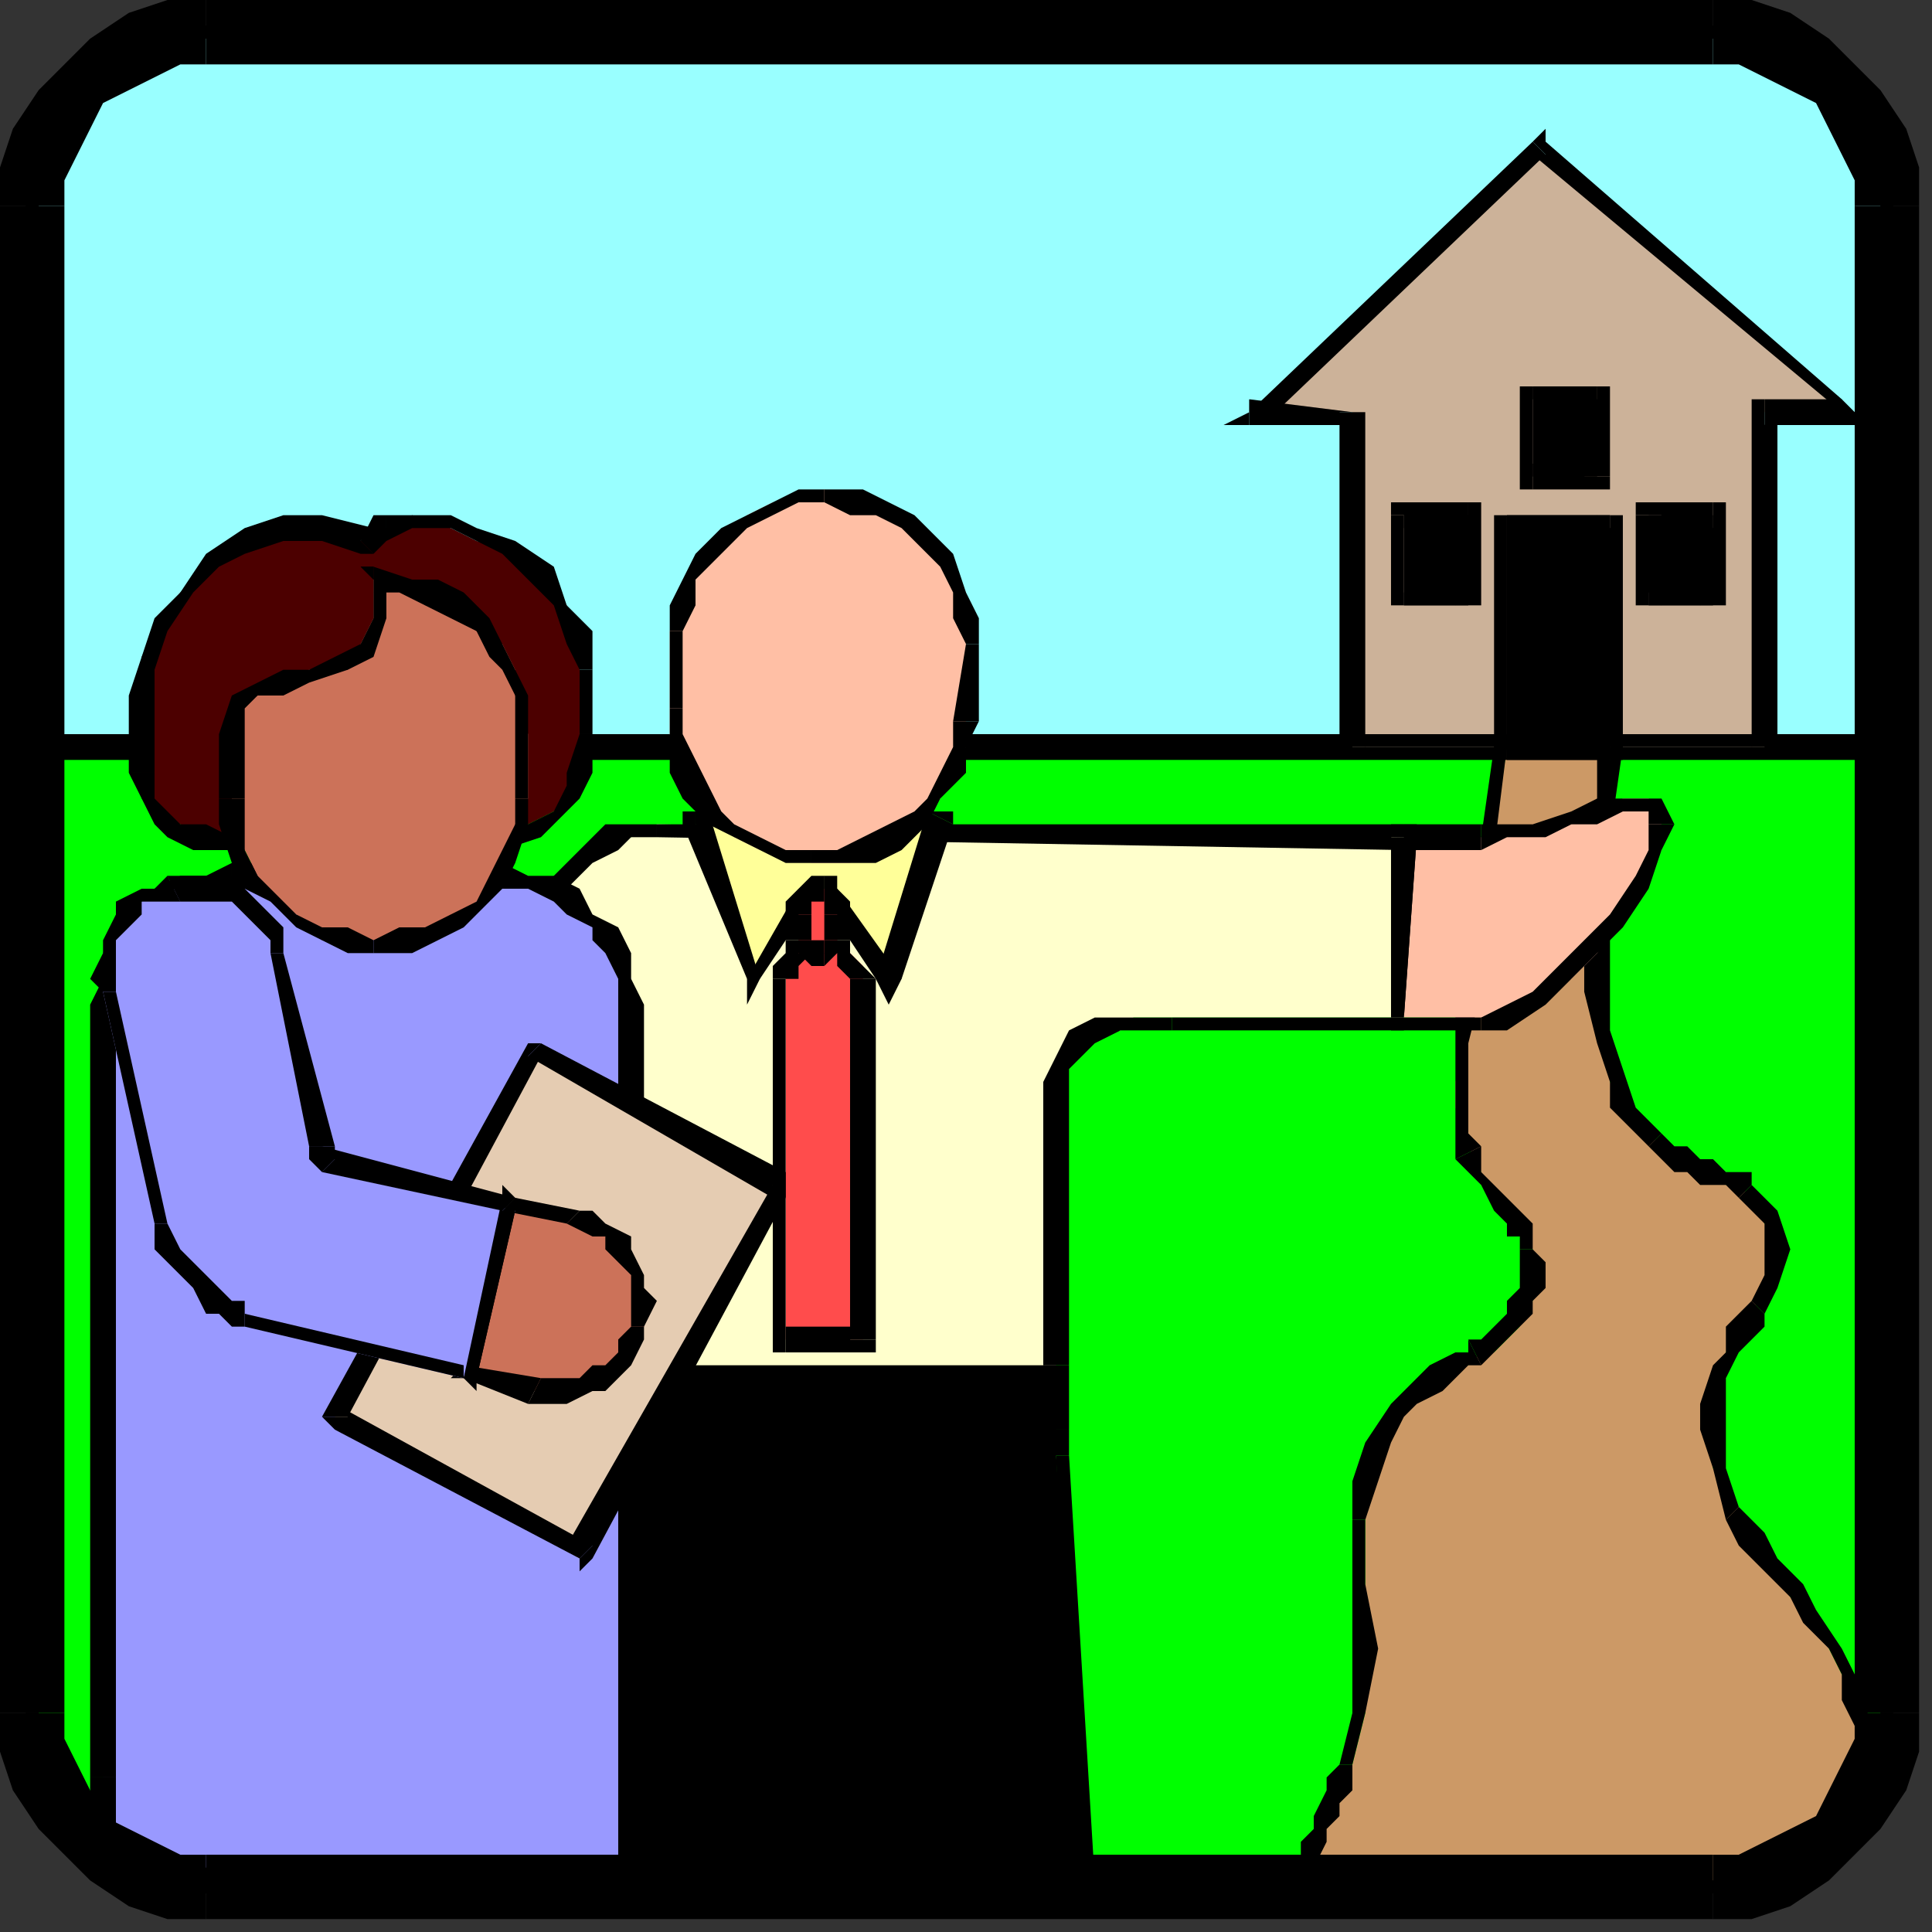 <?xml version="1.0" encoding="UTF-8" standalone="no"?>
<svg
   xmlns:dc="http://purl.org/dc/elements/1.1/"
   xmlns:cc="http://creativecommons.org/ns#"
   xmlns:rdf="http://www.w3.org/1999/02/22-rdf-syntax-ns#"
   xmlns:svg="http://www.w3.org/2000/svg"
   xmlns="http://www.w3.org/2000/svg"
   xmlns:sodipodi="http://sodipodi.sourceforge.net/DTD/sodipodi-0.dtd"
   xmlns:inkscape="http://www.inkscape.org/namespaces/inkscape"
   version="1.0"
   width="39.688mm"
   height="39.688mm"
   id="svg371"
   sodipodi:docname="PROFE001.WMF">
  <rect width="100%" height="100%" fill="#333333" stroke="none"/>
  <sodipodi:namedview
     pagecolor="#ffffff"
     bordercolor="#666666"
     borderopacity="1"
     objecttolerance="10"
     gridtolerance="10"
     guidetolerance="10"
     inkscape:pageopacity="0"
     inkscape:pageshadow="2"
     inkscape:window-width="640"
     inkscape:window-height="480"
     id="namedview373" />
  <defs
     id="defs3">
    <pattern
       id="WMFhbasepattern"
       patternUnits="userSpaceOnUse"
       width="6"
       height="6"
       x="0"
       y="0" />
  </defs>
  <path
     style="fill:#ffffff;fill-rule:evenodd;fill-opacity:1;stroke:none;"
     d="  M 133,146   L 136,146   L 138,145   L 141,144   L 143,143   L 144,141   L 145,138   L 146,136   L 146,133   L 146,16   L 146,13   L 145,11   L 144,8   L 143,6   L 141,5   L 138,4   L 136,3   L 133,3   L 16,3   L 13,3   L 11,4   L 8,5   L 6,6   L 5,8   L 4,11   L 3,13   L 3,16   L 3,133   L 3,136   L 4,138   L 5,141   L 6,143   L 8,144   L 11,145   L 13,146   L 16,146   L 133,146  z "
     id="path5" />
  <path
     style="fill:#000000;fill-rule:nonzero;fill-opacity:1;stroke:none;"
     d="  M 146,133   L 146,133   L 146,136   L 145,138   L 144,140   L 142,142   L 140,144   L 138,145   L 136,146   L 133,146   L 133,147   L 136,147   L 139,146   L 141,145   L 143,143   L 145,141   L 146,139   L 147,136   L 147,133   L 147,133  z "
     id="path7" />
  <path
     style="fill:#000000;fill-rule:nonzero;fill-opacity:1;stroke:none;"
     d="  M 146,16   L 146,16   L 146,133   L 147,133   L 147,16   L 147,16  z "
     id="path9" />
  <path
     style="fill:#000000;fill-rule:nonzero;fill-opacity:1;stroke:none;"
     d="  M 133,3   L 133,3   L 136,3   L 138,4   L 140,5   L 142,7   L 144,9   L 145,11   L 146,13   L 146,16   L 147,16   L 147,13   L 146,10   L 145,8   L 143,6   L 141,4   L 139,3   L 136,2   L 133,2   L 133,2  z "
     id="path11" />
  <path
     style="fill:#000000;fill-rule:nonzero;fill-opacity:1;stroke:none;"
     d="  M 16,3   L 16,3   L 133,3   L 133,2   L 16,2   L 16,2  z "
     id="path13" />
  <path
     style="fill:#000000;fill-rule:nonzero;fill-opacity:1;stroke:none;"
     d="  M 3,16   L 3,16   L 3,13   L 4,11   L 5,9   L 7,7   L 9,5   L 11,4   L 13,3   L 16,3   L 16,2   L 13,2   L 10,3   L 8,4   L 6,6   L 4,8   L 3,10   L 2,13   L 2,16   L 2,16  z "
     id="path15" />
  <path
     style="fill:#000000;fill-rule:nonzero;fill-opacity:1;stroke:none;"
     d="  M 3,133   L 3,133   L 3,16   L 2,16   L 2,133   L 2,133  z "
     id="path17" />
  <path
     style="fill:#000000;fill-rule:nonzero;fill-opacity:1;stroke:none;"
     d="  M 16,146   L 16,146   L 13,146   L 11,145   L 9,144   L 7,142   L 5,140   L 4,138   L 3,136   L 3,133   L 2,133   L 2,136   L 3,139   L 4,141   L 6,143   L 8,145   L 10,146   L 13,147   L 16,147   L 16,147  z "
     id="path19" />
  <path
     style="fill:#000000;fill-rule:nonzero;fill-opacity:1;stroke:none;"
     d="  M 133,146   L 133,146   L 16,146   L 16,147   L 133,147   L 133,147  z "
     id="path21" />
  <path
     style="fill:#00ff00;fill-rule:evenodd;fill-opacity:1;stroke:none;"
     d="  M 133,146   L 136,146   L 138,145   L 141,144   L 143,143   L 144,141   L 145,138   L 146,136   L 146,133   L 146,16   L 146,13   L 145,11   L 144,8   L 143,6   L 141,5   L 138,4   L 136,3   L 133,3   L 16,3   L 13,3   L 11,4   L 8,5   L 6,6   L 5,8   L 4,11   L 3,13   L 3,16   L 3,133   L 3,136   L 4,138   L 5,141   L 6,143   L 8,144   L 11,145   L 13,146   L 16,146   L 133,146  z "
     id="path23" />
  <path
     style="fill:#000000;fill-rule:nonzero;fill-opacity:1;stroke:none;"
     d="  M 146,133   L 146,133   L 146,136   L 145,138   L 144,140   L 142,142   L 140,144   L 138,145   L 136,146   L 133,146   L 133,147   L 136,147   L 139,146   L 141,145   L 143,143   L 145,141   L 146,139   L 147,136   L 147,133   L 147,133  z "
     id="path25" />
  <path
     style="fill:#000000;fill-rule:nonzero;fill-opacity:1;stroke:none;"
     d="  M 146,16   L 146,16   L 146,133   L 147,133   L 147,16   L 147,16  z "
     id="path27" />
  <path
     style="fill:#000000;fill-rule:nonzero;fill-opacity:1;stroke:none;"
     d="  M 133,3   L 133,3   L 136,3   L 138,4   L 140,5   L 142,7   L 144,9   L 145,11   L 146,13   L 146,16   L 147,16   L 147,13   L 146,10   L 145,8   L 143,6   L 141,4   L 139,3   L 136,2   L 133,2   L 133,2  z "
     id="path29" />
  <path
     style="fill:#000000;fill-rule:nonzero;fill-opacity:1;stroke:none;"
     d="  M 16,3   L 16,3   L 133,3   L 133,2   L 16,2   L 16,2  z "
     id="path31" />
  <path
     style="fill:#000000;fill-rule:nonzero;fill-opacity:1;stroke:none;"
     d="  M 3,16   L 3,16   L 3,13   L 4,11   L 5,9   L 7,7   L 9,5   L 11,4   L 13,3   L 16,3   L 16,2   L 13,2   L 10,3   L 8,4   L 6,6   L 4,8   L 3,10   L 2,13   L 2,16   L 2,16  z "
     id="path33" />
  <path
     style="fill:#000000;fill-rule:nonzero;fill-opacity:1;stroke:none;"
     d="  M 3,133   L 3,133   L 3,16   L 2,16   L 2,133   L 2,133  z "
     id="path35" />
  <path
     style="fill:#000000;fill-rule:nonzero;fill-opacity:1;stroke:none;"
     d="  M 16,146   L 16,146   L 13,146   L 11,145   L 9,144   L 7,142   L 5,140   L 4,138   L 3,136   L 3,133   L 2,133   L 2,136   L 3,139   L 4,141   L 6,143   L 8,145   L 10,146   L 13,147   L 16,147   L 16,147  z "
     id="path37" />
  <path
     style="fill:#000000;fill-rule:nonzero;fill-opacity:1;stroke:none;"
     d="  M 133,146   L 133,146   L 16,146   L 16,147   L 133,147   L 133,147  z "
     id="path39" />
  <path
     style="fill:#99ffff;fill-rule:evenodd;fill-opacity:1;stroke:none;"
     d="  M 146,58   L 146,16   L 146,13   L 145,11   L 144,8   L 143,6   L 141,5   L 138,4   L 136,3   L 133,3   L 16,3   L 13,3   L 11,4   L 8,5   L 6,6   L 5,8   L 4,11   L 3,13   L 3,16   L 3,58   L 146,58  z "
     id="path41" />
  <path
     style="fill:#000000;fill-rule:nonzero;fill-opacity:1;stroke:none;"
     d="  M 146,16   L 146,16   L 146,58   L 147,58   L 147,16   L 147,16  z "
     id="path43" />
  <path
     style="fill:#000000;fill-rule:nonzero;fill-opacity:1;stroke:none;"
     d="  M 133,3   L 133,3   L 136,3   L 138,4   L 140,5   L 142,7   L 144,9   L 145,11   L 146,13   L 146,16   L 147,16   L 147,13   L 146,10   L 145,8   L 143,6   L 141,4   L 139,3   L 136,2   L 133,2   L 133,2  z "
     id="path45" />
  <path
     style="fill:#000000;fill-rule:nonzero;fill-opacity:1;stroke:none;"
     d="  M 16,3   L 16,3   L 133,3   L 133,2   L 16,2   L 16,2  z "
     id="path47" />
  <path
     style="fill:#000000;fill-rule:nonzero;fill-opacity:1;stroke:none;"
     d="  M 3,16   L 3,16   L 3,13   L 4,11   L 5,9   L 7,7   L 9,5   L 11,4   L 13,3   L 16,3   L 16,2   L 13,2   L 10,3   L 8,4   L 6,6   L 4,8   L 3,10   L 2,13   L 2,16   L 2,16  z "
     id="path49" />
  <path
     style="fill:#000000;fill-rule:nonzero;fill-opacity:1;stroke:none;"
     d="  M 3,57   L 3,58   L 3,16   L 2,16   L 2,58   L 3,59   L 2,58   L 2,59   L 3,59  z "
     id="path51" />
  <path
     style="fill:#000000;fill-rule:nonzero;fill-opacity:1;stroke:none;"
     d="  M 146,58   L 146,57   L 3,57   L 3,59   L 146,59   L 147,58   L 146,59   L 147,59   L 147,58  z "
     id="path53" />
  <path
     style="fill:#ccb299;fill-rule:evenodd;fill-opacity:1;stroke:none;"
     d="  M 120,12   L 97,32   L 105,32   L 105,58   L 137,58   L 137,32   L 143,32   L 120,12  z "
     id="path55" />
  <path
     style="fill:#000000;fill-rule:nonzero;fill-opacity:1;stroke:none;"
     d="  M 97,31   L 98,33   L 120,12   L 119,11   L 97,32   L 97,33   L 97,32   L 95,33   L 97,33  z "
     id="path57" />
  <path
     style="fill:#000000;fill-rule:nonzero;fill-opacity:1;stroke:none;"
     d="  M 106,32   L 105,32   L 97,31   L 97,33   L 105,33   L 104,32   L 106,32   L 106,32   L 105,32  z "
     id="path59" />
  <path
     style="fill:#000000;fill-rule:nonzero;fill-opacity:1;stroke:none;"
     d="  M 105,57   L 106,58   L 106,32   L 104,32   L 104,58   L 105,58   L 104,58   L 104,58   L 105,58  z "
     id="path61" />
  <path
     style="fill:#000000;fill-rule:nonzero;fill-opacity:1;stroke:none;"
     d="  M 136,58   L 137,57   L 105,57   L 105,58   L 137,58   L 138,58   L 137,58   L 138,58   L 138,58  z "
     id="path63" />
  <path
     style="fill:#000000;fill-rule:nonzero;fill-opacity:1;stroke:none;"
     d="  M 137,31   L 136,32   L 136,58   L 138,58   L 138,32   L 137,33   L 137,31   L 136,31   L 136,32  z "
     id="path65" />
  <path
     style="fill:#000000;fill-rule:nonzero;fill-opacity:1;stroke:none;"
     d="  M 143,32   L 143,31   L 137,31   L 137,33   L 143,33   L 143,31   L 143,33   L 145,33   L 143,31  z "
     id="path67" />
  <path
     style="fill:#000000;fill-rule:nonzero;fill-opacity:1;stroke:none;"
     d="  M 120,12   L 119,12   L 143,32   L 143,31   L 120,11   L 119,11   L 120,11   L 120,10   L 119,11  z "
     id="path69" />
  <path
     style="fill:#cc9966;fill-rule:evenodd;fill-opacity:1;stroke:none;"
     d="  M 144,141   L 144,140   L 145,138   L 145,136   L 145,134   L 144,132   L 143,130   L 142,128   L 141,126   L 139,124   L 138,122   L 136,120   L 135,117   L 133,114   L 133,111   L 133,109   L 134,107   L 134,105   L 135,103   L 136,102   L 136,102   L 137,100   L 138,97   L 137,95   L 136,93   L 135,92   L 134,92   L 134,91   L 133,91   L 132,90   L 131,90   L 129,89   L 128,88   L 127,87   L 126,86   L 125,84   L 125,81   L 124,77   L 124,72   L 124,65   L 125,58   L 117,58   L 116,65   L 115,72   L 114,77   L 114,81   L 113,84   L 113,86   L 114,88   L 114,89   L 115,91   L 115,92   L 116,93   L 117,94   L 117,95   L 118,95   L 118,96   L 119,97   L 119,98   L 119,100   L 119,101   L 118,102   L 118,103   L 117,104   L 116,105   L 115,105   L 114,106   L 113,106   L 111,107   L 110,108   L 108,110   L 107,112   L 106,115   L 106,118   L 106,123   L 106,128   L 106,133   L 105,137   L 104,138   L 103,140   L 103,141   L 102,142   L 102,143   L 101,144   L 101,146   L 100,147   L 131,146   L 131,146   L 133,146   L 134,146   L 136,146   L 138,146   L 140,145   L 142,143   L 144,141  z "
     id="path71" />
  <path
     style="fill:#000000;fill-rule:nonzero;fill-opacity:1;stroke:none;"
     d="  M 144,134   L 144,134   L 144,136   L 144,138   L 144,140   L 143,141   L 144,142   L 145,140   L 145,138   L 146,136   L 145,134   L 145,134  z "
     id="path73" />
  <path
     style="fill:#000000;fill-rule:nonzero;fill-opacity:1;stroke:none;"
     d="  M 134,118   L 134,118   L 135,120   L 137,122   L 139,124   L 140,126   L 142,128   L 143,130   L 143,132   L 144,134   L 145,134   L 145,132   L 144,130   L 143,128   L 141,125   L 140,123   L 138,121   L 137,119   L 135,117   L 135,117  z "
     id="path75" />
  <path
     style="fill:#000000;fill-rule:nonzero;fill-opacity:1;stroke:none;"
     d="  M 136,101   L 136,101   L 135,102   L 134,103   L 134,105   L 133,106   L 132,109   L 132,111   L 133,114   L 134,118   L 135,117   L 134,114   L 134,111   L 134,109   L 134,107   L 135,105   L 136,104   L 137,103   L 137,102   L 137,102  z "
     id="path77" />
  <path
     style="fill:#000000;fill-rule:nonzero;fill-opacity:1;stroke:none;"
     d="  M 135,93   L 135,93   L 137,95   L 137,97   L 137,99   L 136,101   L 137,102   L 138,100   L 139,97   L 138,94   L 136,92   L 136,92  z "
     id="path79" />
  <path
     style="fill:#000000;fill-rule:nonzero;fill-opacity:1;stroke:none;"
     d="  M 128,89   L 128,89   L 129,90   L 130,91   L 131,91   L 132,92   L 133,92   L 134,92   L 135,93   L 135,93   L 136,92   L 136,91   L 135,91   L 134,91   L 133,90   L 132,90   L 131,89   L 130,89   L 129,88   L 129,88  z "
     id="path81" />
  <path
     style="fill:#000000;fill-rule:nonzero;fill-opacity:1;stroke:none;"
     d="  M 125,59   L 124,58   L 124,65   L 123,72   L 123,77   L 124,81   L 125,84   L 125,86   L 127,88   L 128,89   L 129,88   L 128,87   L 127,86   L 126,83   L 125,80   L 125,77   L 125,72   L 125,65   L 126,58   L 125,57   L 126,58   L 126,57   L 125,57  z "
     id="path83" />
  <path
     style="fill:#000000;fill-rule:nonzero;fill-opacity:1;stroke:none;"
     d="  M 117,58   L 117,59   L 125,59   L 125,57   L 117,57   L 116,58   L 117,57   L 116,57   L 116,58  z "
     id="path85" />
  <path
     style="fill:#000000;fill-rule:nonzero;fill-opacity:1;stroke:none;"
     d="  M 115,89   L 115,89   L 114,88   L 114,86   L 114,84   L 114,81   L 115,77   L 115,72   L 116,66   L 117,58   L 116,58   L 115,65   L 114,72   L 113,77   L 113,81   L 113,84   L 113,86   L 113,88   L 113,90   L 113,90  z "
     id="path87" />
  <path
     style="fill:#000000;fill-rule:nonzero;fill-opacity:1;stroke:none;"
     d="  M 119,97   L 119,97   L 119,96   L 119,95   L 118,94   L 117,93   L 117,93   L 116,92   L 115,91   L 115,89   L 113,90   L 114,91   L 115,92   L 116,94   L 116,94   L 117,95   L 117,96   L 118,96   L 118,97   L 118,97  z "
     id="path89" />
  <path
     style="fill:#000000;fill-rule:nonzero;fill-opacity:1;stroke:none;"
     d="  M 115,106   L 115,106   L 116,105   L 117,104   L 118,103   L 119,102   L 119,101   L 120,100   L 120,98   L 119,97   L 118,97   L 118,98   L 118,100   L 118,100   L 117,101   L 117,102   L 116,103   L 115,104   L 114,104   L 114,104  z "
     id="path91" />
  <path
     style="fill:#000000;fill-rule:nonzero;fill-opacity:1;stroke:none;"
     d="  M 106,118   L 106,118   L 107,115   L 108,112   L 109,110   L 110,109   L 112,108   L 113,107   L 114,106   L 115,106   L 114,104   L 114,105   L 113,105   L 111,106   L 109,108   L 108,109   L 106,112   L 105,115   L 105,118   L 105,118  z "
     id="path93" />
  <path
     style="fill:#000000;fill-rule:nonzero;fill-opacity:1;stroke:none;"
     d="  M 105,137   L 105,137   L 106,133   L 107,128   L 106,123   L 106,118   L 105,118   L 105,123   L 105,128   L 105,133   L 104,137   L 104,137  z "
     id="path95" />
  <path
     style="fill:#000000;fill-rule:nonzero;fill-opacity:1;stroke:none;"
     d="  M 100,146   L 100,147   L 101,146   L 102,145   L 103,143   L 103,142   L 104,141   L 104,140   L 105,139   L 105,137   L 104,137   L 103,138   L 103,139   L 102,141   L 102,142   L 101,143   L 101,144   L 100,145   L 99,146   L 100,147  z "
     id="path97" />
  <path
     style="fill:#000000;fill-rule:nonzero;fill-opacity:1;stroke:none;"
     d="  M 131,146   L 131,146   L 100,146   L 100,147   L 131,147   L 131,147  z "
     id="path99" />
  <path
     style="fill:#000000;fill-rule:nonzero;fill-opacity:1;stroke:none;"
     d="  M 143,141   L 143,141   L 142,143   L 140,144   L 138,145   L 136,145   L 134,146   L 133,146   L 131,146   L 131,146   L 131,147   L 131,147   L 133,147   L 134,147   L 136,147   L 138,146   L 140,145   L 143,144   L 144,142   L 144,142  z "
     id="path101" />
  <path
     style="fill:#ffbfa5;fill-rule:evenodd;fill-opacity:1;stroke:none;"
     d="  M 109,65   L 115,65   L 117,65   L 119,64   L 122,64   L 124,63   L 126,62   L 128,62   L 129,63   L 129,64   L 129,64   L 129,66   L 127,69   L 126,71   L 124,74   L 122,76   L 119,78   L 117,79   L 115,79   L 109,79   L 109,65  z "
     id="path103" />
  <path
     style="fill:#000000;fill-rule:nonzero;fill-opacity:1;stroke:none;"
     d="  M 115,64   L 115,64   L 109,64   L 109,66   L 115,66   L 115,66  z "
     id="path105" />
  <path
     style="fill:#000000;fill-rule:nonzero;fill-opacity:1;stroke:none;"
     d="  M 130,64   L 130,64   L 129,62   L 128,62   L 126,62   L 124,62   L 122,63   L 119,64   L 117,64   L 115,64   L 115,66   L 117,65   L 120,65   L 122,64   L 124,64   L 126,63   L 127,63   L 128,63   L 128,64   L 128,64  z "
     id="path107" />
  <path
     style="fill:#000000;fill-rule:nonzero;fill-opacity:1;stroke:none;"
     d="  M 130,64   L 129,64   L 129,64   L 129,64   L 129,64   L 128,64  z "
     id="path109" />
  <path
     style="fill:#000000;fill-rule:nonzero;fill-opacity:1;stroke:none;"
     d="  M 115,80   L 115,80   L 117,80   L 120,78   L 122,76   L 124,74   L 126,72   L 128,69   L 129,66   L 130,64   L 128,64   L 128,66   L 127,68   L 125,71   L 123,73   L 121,75   L 119,77   L 117,78   L 115,79   L 115,79  z "
     id="path111" />
  <path
     style="fill:#000000;fill-rule:nonzero;fill-opacity:1;stroke:none;"
     d="  M 108,79   L 109,80   L 115,80   L 115,79   L 109,79   L 109,79   L 108,79   L 108,80   L 109,80  z "
     id="path113" />
  <path
     style="fill:#000000;fill-rule:nonzero;fill-opacity:1;stroke:none;"
     d="  M 109,64   L 108,65   L 108,79   L 109,79   L 110,65   L 109,66   L 109,64   L 108,64   L 108,65  z "
     id="path115" />
  <path
     style="fill:#ffffcc;fill-rule:evenodd;fill-opacity:1;stroke:none;"
     d="  M 44,112   L 44,106   L 42,74   L 42,72   L 42,70   L 43,69   L 45,67   L 46,66   L 48,65   L 49,65   L 51,64   L 109,65   L 109,79   L 91,79   L 91,79   L 90,79   L 88,79   L 87,80   L 85,80   L 84,81   L 83,82   L 82,84   L 82,106   L 82,111   L 44,112  z "
     id="path117" />
  <path
     style="fill:#000000;fill-rule:nonzero;fill-opacity:1;stroke:none;"
     d="  M 44,106   L 43,106   L 43,112   L 45,112   L 45,106   L 45,106  z "
     id="path119" />
  <path
     style="fill:#000000;fill-rule:nonzero;fill-opacity:1;stroke:none;"
     d="  M 41,74   L 41,74   L 44,106   L 45,106   L 42,74   L 43,74  z "
     id="path121" />
  <path
     style="fill:#000000;fill-rule:nonzero;fill-opacity:1;stroke:none;"
     d="  M 51,64   L 51,64   L 49,64   L 47,64   L 46,65   L 44,67   L 43,68   L 42,70   L 41,72   L 41,74   L 43,74   L 43,72   L 43,70   L 44,69   L 45,68   L 46,67   L 48,66   L 49,65   L 51,65   L 51,65  z "
     id="path123" />
  <path
     style="fill:#000000;fill-rule:nonzero;fill-opacity:1;stroke:none;"
     d="  M 110,65   L 109,64   L 51,64   L 51,65   L 109,66   L 108,65   L 110,65   L 110,64   L 109,64  z "
     id="path125" />
  <path
     style="fill:#000000;fill-rule:nonzero;fill-opacity:1;stroke:none;"
     d="  M 109,80   L 109,79   L 110,65   L 108,65   L 108,79   L 109,79   L 109,80   L 109,80   L 109,79  z "
     id="path127" />
  <path
     style="fill:#000000;fill-rule:nonzero;fill-opacity:1;stroke:none;"
     d="  M 91,80   L 91,80   L 109,80   L 109,79   L 91,79   L 91,79  z "
     id="path129" />
  <path
     style="fill:#000000;fill-rule:nonzero;fill-opacity:1;stroke:none;"
     d="  M 83,84   L 83,84   L 83,83   L 84,82   L 85,81   L 87,80   L 88,80   L 90,80   L 91,80   L 91,80   L 91,79   L 91,79   L 90,79   L 88,79   L 87,79   L 85,79   L 83,80   L 82,82   L 81,84   L 81,84  z "
     id="path131" />
  <path
     style="fill:#000000;fill-rule:nonzero;fill-opacity:1;stroke:none;"
     d="  M 83,106   L 83,106   L 83,84   L 81,84   L 81,106   L 81,106  z "
     id="path133" />
  <path
     style="fill:#000000;fill-rule:nonzero;fill-opacity:1;stroke:none;"
     d="  M 82,111   L 83,111   L 83,106   L 81,106   L 81,111   L 82,111  z "
     id="path135" />
  <path
     style="fill:#000000;fill-rule:evenodd;fill-opacity:1;stroke:none;"
     d="  M 82,111   L 82,113   L 84,146   L 42,146   L 44,113   L 82,111  z "
     id="path137" />
  <path
     style="fill:#000000;fill-rule:nonzero;fill-opacity:1;stroke:none;"
     d="  M 83,113   L 83,113   L 83,111   L 81,111   L 81,113   L 82,113  z "
     id="path139" />
  <path
     style="fill:#000000;fill-rule:nonzero;fill-opacity:1;stroke:none;"
     d="  M 84,147   L 85,146   L 83,113   L 82,113   L 83,146   L 84,145   L 84,147   L 85,147   L 85,146  z "
     id="path141" />
  <path
     style="fill:#000000;fill-rule:nonzero;fill-opacity:1;stroke:none;"
     d="  M 41,146   L 42,147   L 84,147   L 84,145   L 42,145   L 42,146   L 41,146   L 41,147   L 42,147  z "
     id="path143" />
  <path
     style="fill:#000000;fill-rule:nonzero;fill-opacity:1;stroke:none;"
     d="  M 44,112   L 44,113   L 41,146   L 42,146   L 45,113   L 44,113   L 44,112   L 44,112   L 44,113  z "
     id="path145" />
  <path
     style="fill:#000000;fill-rule:nonzero;fill-opacity:1;stroke:none;"
     d="  M 83,111   L 82,111   L 44,112   L 44,113   L 82,112   L 81,111   L 83,111   L 83,111   L 82,111  z "
     id="path147" />
  <path
     style="fill:#000000;fill-rule:evenodd;fill-opacity:1;stroke:none;"
     d="  M 82,113   L 82,106   L 44,106   L 44,113   L 82,113  z "
     id="path149" />
  <path
     style="fill:#9999ff;fill-rule:evenodd;fill-opacity:1;stroke:none;"
     d="  M 49,146   L 48,146   L 48,146   L 46,146   L 44,146   L 42,146   L 39,146   L 37,146   L 34,146   L 31,146   L 28,146   L 25,146   L 22,146   L 20,146   L 18,146   L 17,146   L 15,146   L 14,146   L 12,146   L 11,145   L 10,145   L 9,144   L 9,143   L 8,143   L 8,143   L 8,138   L 8,78   L 8,76   L 9,74   L 10,73   L 11,71   L 12,70   L 14,69   L 16,69   L 18,68   L 39,68   L 41,69   L 43,69   L 45,70   L 46,71   L 47,73   L 48,74   L 49,76   L 49,78   L 49,146  z "
     id="path151" />
  <path
     style="fill:#000000;fill-rule:nonzero;fill-opacity:1;stroke:none;"
     d="  M 15,147   L 15,147   L 17,147   L 18,147   L 20,147   L 22,147   L 25,147   L 28,147   L 31,147   L 34,147   L 37,147   L 39,147   L 42,147   L 44,147   L 46,147   L 48,147   L 48,147   L 49,147   L 49,145   L 48,145   L 48,145   L 46,145   L 44,145   L 42,145   L 39,145   L 37,145   L 34,145   L 31,145   L 28,145   L 25,145   L 22,145   L 20,145   L 18,145   L 17,145   L 15,145   L 15,145  z "
     id="path153" />
  <path
     style="fill:#000000;fill-rule:nonzero;fill-opacity:1;stroke:none;"
     d="  M 7,143   L 8,143   L 8,144   L 8,144   L 9,145   L 10,145   L 11,146   L 12,146   L 14,147   L 15,147   L 15,145   L 14,145   L 13,145   L 11,144   L 10,144   L 10,143   L 9,143   L 9,143   L 9,143   L 9,143   L 7,143   L 7,143   L 8,143  z "
     id="path155" />
  <path
     style="fill:#000000;fill-rule:nonzero;fill-opacity:1;stroke:none;"
     d="  M 7,138   L 7,138   L 7,143   L 9,143   L 9,138   L 9,138  z "
     id="path157" />
  <path
     style="fill:#000000;fill-rule:nonzero;fill-opacity:1;stroke:none;"
     d="  M 7,78   L 7,78   L 7,138   L 9,138   L 9,78   L 9,78  z "
     id="path159" />
  <path
     style="fill:#000000;fill-rule:nonzero;fill-opacity:1;stroke:none;"
     d="  M 18,67   L 18,67   L 16,68   L 14,68   L 12,69   L 11,71   L 9,72   L 8,74   L 8,76   L 7,78   L 9,78   L 9,76   L 10,74   L 10,73   L 12,72   L 13,71   L 14,70   L 16,69   L 18,69   L 18,69  z "
     id="path161" />
  <path
     style="fill:#000000;fill-rule:nonzero;fill-opacity:1;stroke:none;"
     d="  M 39,67   L 39,67   L 18,67   L 18,69   L 39,69   L 39,69  z "
     id="path163" />
  <path
     style="fill:#000000;fill-rule:nonzero;fill-opacity:1;stroke:none;"
     d="  M 50,78   L 50,78   L 49,76   L 49,74   L 48,72   L 46,71   L 45,69   L 43,68   L 41,68   L 39,67   L 39,69   L 41,69   L 43,70   L 44,71   L 46,72   L 46,73   L 47,74   L 48,76   L 48,78   L 48,78  z "
     id="path165" />
  <path
     style="fill:#000000;fill-rule:nonzero;fill-opacity:1;stroke:none;"
     d="  M 49,147   L 50,146   L 50,78   L 48,78   L 48,146   L 49,145   L 49,147   L 50,147   L 50,146  z "
     id="path167" />
  <path
     style="fill:#e5ccb2;fill-rule:evenodd;fill-opacity:1;stroke:none;"
     d="  M 26,110   L 41,82   L 61,92   L 45,121   L 26,110  z "
     id="path169" />
  <path
     style="fill:#000000;fill-rule:nonzero;fill-opacity:1;stroke:none;"
     d="  M 42,81   L 41,81   L 25,110   L 27,110   L 42,82   L 41,82   L 42,81   L 41,81   L 41,81  z "
     id="path171" />
  <path
     style="fill:#000000;fill-rule:nonzero;fill-opacity:1;stroke:none;"
     d="  M 61,93   L 61,91   L 42,81   L 41,82   L 60,93   L 60,92   L 61,93   L 62,92   L 61,91  z "
     id="path173" />
  <path
     style="fill:#000000;fill-rule:nonzero;fill-opacity:1;stroke:none;"
     d="  M 45,121   L 46,121   L 61,93   L 60,92   L 44,120   L 46,120   L 45,121   L 45,122   L 46,121  z "
     id="path175" />
  <path
     style="fill:#000000;fill-rule:nonzero;fill-opacity:1;stroke:none;"
     d="  M 25,110   L 26,111   L 45,121   L 46,120   L 26,109   L 27,110   L 25,110   L 25,110   L 26,111  z "
     id="path177" />
  <path
     style="fill:#cc7259;fill-rule:evenodd;fill-opacity:1;stroke:none;"
     d="  M 40,93   L 45,95   L 46,95   L 47,96   L 48,97   L 49,98   L 49,99   L 50,100   L 50,101   L 50,103   L 50,103   L 49,104   L 49,105   L 48,106   L 47,107   L 45,108   L 44,108   L 43,108   L 41,108   L 36,107   L 40,93  z "
     id="path179" />
  <path
     style="fill:#000000;fill-rule:nonzero;fill-opacity:1;stroke:none;"
     d="  M 45,94   L 45,94   L 40,93   L 39,94   L 44,95   L 44,95  z "
     id="path181" />
  <path
     style="fill:#000000;fill-rule:nonzero;fill-opacity:1;stroke:none;"
     d="  M 50,103   L 50,103   L 51,101   L 50,100   L 50,99   L 49,97   L 49,96   L 47,95   L 46,94   L 45,94   L 44,95   L 46,96   L 47,96   L 47,97   L 48,98   L 49,99   L 49,100   L 49,101   L 49,103   L 49,103  z "
     id="path183" />
  <path
     style="fill:#000000;fill-rule:nonzero;fill-opacity:1;stroke:none;"
     d="  M 50,103   L 50,103   L 50,103   L 50,103   L 50,103   L 49,103  z "
     id="path185" />
  <path
     style="fill:#000000;fill-rule:nonzero;fill-opacity:1;stroke:none;"
     d="  M 41,109   L 41,109   L 43,109   L 44,109   L 46,108   L 47,108   L 48,107   L 49,106   L 50,104   L 50,103   L 49,103   L 48,104   L 48,105   L 47,106   L 46,106   L 45,107   L 44,107   L 43,107   L 42,107   L 42,107  z "
     id="path187" />
  <path
     style="fill:#000000;fill-rule:nonzero;fill-opacity:1;stroke:none;"
     d="  M 36,106   L 36,107   L 41,109   L 42,107   L 36,106   L 37,107   L 36,106   L 35,107   L 36,107  z "
     id="path189" />
  <path
     style="fill:#000000;fill-rule:nonzero;fill-opacity:1;stroke:none;"
     d="  M 40,93   L 39,93   L 36,106   L 37,107   L 40,94   L 39,94   L 40,93   L 39,92   L 39,93  z "
     id="path191" />
  <path
     style="fill:#9999ff;fill-rule:evenodd;fill-opacity:1;stroke:none;"
     d="  M 25,89   L 22,74   L 21,73   L 21,72   L 20,70   L 19,70   L 18,69   L 16,69   L 15,69   L 14,69   L 14,69   L 12,69   L 11,70   L 10,71   L 9,72   L 9,73   L 8,74   L 8,76   L 8,77   L 12,95   L 13,97   L 14,99   L 15,100   L 16,101   L 17,102   L 18,102   L 19,102   L 19,103   L 36,107   L 40,94   L 25,90   L 25,90   L 25,90   L 25,90   L 25,89  z "
     id="path193" />
  <path
     style="fill:#000000;fill-rule:nonzero;fill-opacity:1;stroke:none;"
     d="  M 21,74   L 21,74   L 24,89   L 26,89   L 22,74   L 22,74  z "
     id="path195" />
  <path
     style="fill:#000000;fill-rule:nonzero;fill-opacity:1;stroke:none;"
     d="  M 14,70   L 14,70   L 15,70   L 16,70   L 17,70   L 18,70   L 19,71   L 20,72   L 21,73   L 21,74   L 22,74   L 22,72   L 21,71   L 20,70   L 19,69   L 18,68   L 16,68   L 15,68   L 13,68   L 13,68  z "
     id="path197" />
  <path
     style="fill:#000000;fill-rule:nonzero;fill-opacity:1;stroke:none;"
     d="  M 14,70   L 14,69   L 14,69   L 14,69   L 14,69   L 13,68  z "
     id="path199" />
  <path
     style="fill:#000000;fill-rule:nonzero;fill-opacity:1;stroke:none;"
     d="  M 9,77   L 9,77   L 9,76   L 9,74   L 9,73   L 10,72   L 11,71   L 11,70   L 12,70   L 14,70   L 13,68   L 12,69   L 11,69   L 9,70   L 9,71   L 8,73   L 8,74   L 7,76   L 8,77   L 8,77  z "
     id="path201" />
  <path
     style="fill:#000000;fill-rule:nonzero;fill-opacity:1;stroke:none;"
     d="  M 13,95   L 13,95   L 9,77   L 8,77   L 12,95   L 12,95  z "
     id="path203" />
  <path
     style="fill:#000000;fill-rule:nonzero;fill-opacity:1;stroke:none;"
     d="  M 19,102   L 19,102   L 19,102   L 19,101   L 18,101   L 17,100   L 16,99   L 15,98   L 14,97   L 13,95   L 12,95   L 12,97   L 14,99   L 15,100   L 16,102   L 17,102   L 18,103   L 18,103   L 19,103   L 19,103  z "
     id="path205" />
  <path
     style="fill:#000000;fill-rule:nonzero;fill-opacity:1;stroke:none;"
     d="  M 36,107   L 36,106   L 19,102   L 19,103   L 36,107   L 37,107   L 36,107   L 37,108   L 37,107  z "
     id="path207" />
  <path
     style="fill:#000000;fill-rule:nonzero;fill-opacity:1;stroke:none;"
     d="  M 39,94   L 39,93   L 36,107   L 37,107   L 40,94   L 40,93   L 40,94   L 40,93   L 40,93  z "
     id="path209" />
  <path
     style="fill:#000000;fill-rule:nonzero;fill-opacity:1;stroke:none;"
     d="  M 26,90   L 25,91   L 39,94   L 40,93   L 25,89   L 25,90   L 25,89   L 24,89   L 25,90  z "
     id="path211" />
  <path
     style="fill:#000000;fill-rule:nonzero;fill-opacity:1;stroke:none;"
     d="  M 24,89   L 24,89   L 24,90   L 25,91   L 26,90   L 26,90   L 25,90   L 24,90   L 26,90   L 26,90   L 26,89   L 26,89  z "
     id="path213" />
  <path
     style="fill:#4c0000;fill-rule:evenodd;fill-opacity:1;stroke:none;"
     d="  M 26,66   L 23,66   L 20,66   L 18,65   L 15,65   L 14,64   L 12,63   L 11,62   L 11,60   L 11,54   L 11,51   L 12,49   L 14,46   L 16,44   L 19,42   L 22,41   L 25,41   L 28,42   L 30,41   L 32,40   L 35,41   L 37,42   L 40,43   L 42,45   L 44,47   L 45,49   L 45,52   L 45,57   L 45,60   L 44,62   L 43,63   L 41,64   L 39,65   L 36,66   L 34,66   L 31,66   L 26,66  z "
     id="path215" />
  <path
     style="fill:#000000;fill-rule:nonzero;fill-opacity:1;stroke:none;"
     d="  M 10,60   L 10,60   L 11,62   L 12,64   L 13,65   L 15,66   L 18,66   L 20,66   L 23,67   L 26,67   L 26,65   L 23,65   L 20,65   L 18,65   L 16,64   L 14,64   L 13,63   L 12,62   L 12,60   L 12,60  z "
     id="path217" />
  <path
     style="fill:#000000;fill-rule:nonzero;fill-opacity:1;stroke:none;"
     d="  M 10,54   L 10,54   L 10,60   L 12,60   L 12,54   L 12,54  z "
     id="path219" />
  <path
     style="fill:#000000;fill-rule:nonzero;fill-opacity:1;stroke:none;"
     d="  M 28,42   L 29,41   L 25,40   L 22,40   L 19,41   L 16,43   L 14,46   L 12,48   L 11,51   L 10,54   L 12,54   L 12,52   L 13,49   L 15,46   L 17,44   L 19,43   L 22,42   L 25,42   L 28,43   L 29,43   L 28,43   L 28,43   L 29,43  z "
     id="path221" />
  <path
     style="fill:#000000;fill-rule:nonzero;fill-opacity:1;stroke:none;"
     d="  M 30,40   L 29,40   L 28,42   L 29,43   L 30,42   L 30,42   L 30,40   L 29,40   L 29,40  z "
     id="path223" />
  <path
     style="fill:#000000;fill-rule:nonzero;fill-opacity:1;stroke:none;"
     d="  M 46,52   L 46,52   L 46,49   L 44,47   L 43,44   L 40,42   L 37,41   L 35,40   L 32,40   L 30,40   L 30,42   L 32,41   L 35,41   L 37,42   L 39,43   L 41,45   L 43,47   L 44,50   L 45,52   L 45,52  z "
     id="path225" />
  <path
     style="fill:#000000;fill-rule:nonzero;fill-opacity:1;stroke:none;"
     d="  M 46,57   L 46,57   L 46,52   L 45,52   L 45,57   L 45,57  z "
     id="path227" />
  <path
     style="fill:#000000;fill-rule:nonzero;fill-opacity:1;stroke:none;"
     d="  M 30,67   L 31,67   L 34,67   L 37,67   L 39,66   L 42,65   L 43,64   L 45,62   L 46,60   L 46,57   L 45,57   L 44,60   L 44,61   L 43,63   L 41,64   L 39,65   L 36,65   L 34,66   L 31,66   L 31,66  z "
     id="path229" />
  <path
     style="fill:#000000;fill-rule:nonzero;fill-opacity:1;stroke:none;"
     d="  M 26,67   L 26,66   L 30,67   L 31,66   L 26,65   L 26,65  z "
     id="path231" />
  <path
     style="fill:#cc7259;fill-rule:evenodd;fill-opacity:1;stroke:none;"
     d="  M 29,73   L 27,73   L 25,73   L 23,71   L 21,70   L 20,68   L 19,66   L 18,64   L 18,62   L 18,57   L 18,55   L 20,54   L 22,53   L 24,52   L 27,52   L 28,50   L 29,48   L 29,45   L 29,45   L 32,45   L 34,46   L 36,47   L 37,49   L 39,50   L 40,52   L 40,54   L 41,57   L 41,62   L 40,64   L 40,66   L 39,68   L 37,70   L 36,71   L 34,73   L 32,73   L 29,73   L 29,73  z "
     id="path233" />
  <path
     style="fill:#000000;fill-rule:nonzero;fill-opacity:1;stroke:none;"
     d="  M 17,62   L 17,62   L 17,64   L 18,67   L 19,69   L 21,70   L 23,72   L 25,73   L 27,74   L 29,74   L 29,73   L 27,72   L 25,72   L 23,71   L 22,70   L 20,68   L 19,66   L 19,64   L 19,62   L 19,62  z "
     id="path235" />
  <path
     style="fill:#000000;fill-rule:nonzero;fill-opacity:1;stroke:none;"
     d="  M 17,57   L 17,57   L 17,62   L 19,62   L 19,57   L 19,57  z "
     id="path237" />
  <path
     style="fill:#000000;fill-rule:nonzero;fill-opacity:1;stroke:none;"
     d="  M 29,44   L 29,45   L 29,48   L 28,50   L 26,51   L 24,52   L 22,52   L 20,53   L 18,54   L 17,57   L 19,57   L 19,55   L 20,54   L 22,54   L 24,53   L 27,52   L 29,51   L 30,48   L 30,45   L 29,46   L 29,44   L 28,44   L 29,45  z "
     id="path239" />
  <path
     style="fill:#000000;fill-rule:nonzero;fill-opacity:1;stroke:none;"
     d="  M 29,44   L 29,45   L 29,45   L 29,45   L 29,45   L 29,46   L 29,44   L 28,44   L 29,45  z "
     id="path241" />
  <path
     style="fill:#000000;fill-rule:nonzero;fill-opacity:1;stroke:none;"
     d="  M 41,57   L 41,57   L 41,54   L 40,52   L 39,50   L 38,48   L 36,46   L 34,45   L 32,45   L 29,44   L 29,46   L 31,46   L 33,47   L 35,48   L 37,49   L 38,51   L 39,52   L 40,54   L 40,57   L 40,57  z "
     id="path243" />
  <path
     style="fill:#000000;fill-rule:nonzero;fill-opacity:1;stroke:none;"
     d="  M 41,62   L 41,62   L 41,57   L 40,57   L 40,62   L 40,62  z "
     id="path245" />
  <path
     style="fill:#000000;fill-rule:nonzero;fill-opacity:1;stroke:none;"
     d="  M 29,74   L 29,74   L 32,74   L 34,73   L 36,72   L 38,70   L 39,69   L 40,67   L 41,64   L 41,62   L 40,62   L 40,64   L 39,66   L 38,68   L 37,70   L 35,71   L 33,72   L 31,72   L 29,73   L 29,73  z "
     id="path247" />
  <path
     style="fill:#000000;fill-rule:nonzero;fill-opacity:1;stroke:none;"
     d="  M 29,74   L 29,73   L 29,73   L 29,73   L 29,73   L 29,73  z "
     id="path249" />
  <path
     style="fill:#ffff99;fill-rule:evenodd;fill-opacity:1;stroke:none;"
     d="  M 73,64   L 69,76   L 64,69   L 63,69   L 58,76   L 54,64   L 73,64  z "
     id="path251" />
  <path
     style="fill:#000000;fill-rule:nonzero;fill-opacity:1;stroke:none;"
     d="  M 68,76   L 70,76   L 74,64   L 72,63   L 68,76   L 70,76   L 68,76   L 69,78   L 70,76  z "
     id="path253" />
  <path
     style="fill:#000000;fill-rule:nonzero;fill-opacity:1;stroke:none;"
     d="  M 64,70   L 64,70   L 68,76   L 70,76   L 65,69   L 64,68   L 65,69   L 65,68   L 64,68  z "
     id="path255" />
  <path
     style="fill:#000000;fill-rule:nonzero;fill-opacity:1;stroke:none;"
     d="  M 63,70   L 63,70   L 64,70   L 64,68   L 63,68   L 62,69   L 63,68   L 62,69   L 62,69  z "
     id="path257" />
  <path
     style="fill:#000000;fill-rule:nonzero;fill-opacity:1;stroke:none;"
     d="  M 58,76   L 59,76   L 63,70   L 62,69   L 58,76   L 59,76   L 58,76   L 58,78   L 59,76  z "
     id="path259" />
  <path
     style="fill:#000000;fill-rule:nonzero;fill-opacity:1;stroke:none;"
     d="  M 54,63   L 53,64   L 58,76   L 59,76   L 55,63   L 54,64   L 54,63   L 53,63   L 53,64  z "
     id="path261" />
  <path
     style="fill:#000000;fill-rule:nonzero;fill-opacity:1;stroke:none;"
     d="  M 74,64   L 73,63   L 54,63   L 54,64   L 73,64   L 72,63   L 74,64   L 74,63   L 73,63  z "
     id="path263" />
  <path
     style="fill:#ff4c4c;fill-rule:evenodd;fill-opacity:1;stroke:none;"
     d="  M 67,104   L 67,76   L 67,75   L 66,74   L 65,74   L 64,73   L 64,73   L 63,74   L 62,74   L 61,75   L 61,76   L 61,104   L 67,104  z "
     id="path265" />
  <path
     style="fill:#000000;fill-rule:nonzero;fill-opacity:1;stroke:none;"
     d="  M 66,76   L 66,76   L 66,104   L 68,104   L 68,76   L 68,76  z "
     id="path267" />
  <path
     style="fill:#000000;fill-rule:nonzero;fill-opacity:1;stroke:none;"
     d="  M 64,74   L 64,74   L 65,74   L 65,75   L 66,76   L 66,76   L 68,76   L 67,75   L 66,74   L 65,73   L 64,73   L 64,73  z "
     id="path269" />
  <path
     style="fill:#000000;fill-rule:nonzero;fill-opacity:1;stroke:none;"
     d="  M 64,74   L 64,73   L 64,73   L 64,73   L 64,73   L 64,73  z "
     id="path271" />
  <path
     style="fill:#000000;fill-rule:nonzero;fill-opacity:1;stroke:none;"
     d="  M 61,76   L 61,76   L 62,76   L 62,75   L 63,74   L 64,74   L 64,73   L 62,73   L 61,74   L 60,75   L 60,76   L 60,76  z "
     id="path273" />
  <path
     style="fill:#000000;fill-rule:nonzero;fill-opacity:1;stroke:none;"
     d="  M 61,103   L 61,104   L 61,76   L 60,76   L 60,104   L 61,105   L 60,104   L 60,105   L 61,105  z "
     id="path275" />
  <path
     style="fill:#000000;fill-rule:nonzero;fill-opacity:1;stroke:none;"
     d="  M 66,104   L 67,103   L 61,103   L 61,105   L 67,105   L 68,104   L 67,105   L 68,105   L 68,104  z "
     id="path277" />
  <path
     style="fill:#ff4c4c;fill-rule:evenodd;fill-opacity:1;stroke:none;"
     d="  M 64,74   L 64,74   L 65,74   L 65,73   L 65,73   L 65,71   L 65,70   L 65,70   L 64,69   L 64,69   L 64,69   L 63,69   L 62,70   L 62,70   L 62,71   L 62,73   L 62,73   L 62,74   L 63,74   L 64,74   L 64,74  z "
     id="path279" />
  <path
     style="fill:#000000;fill-rule:nonzero;fill-opacity:1;stroke:none;"
     d="  M 64,73   L 64,73   L 64,73   L 64,73   L 64,73   L 64,73   L 64,75   L 64,75   L 65,74   L 66,74   L 66,73   L 66,73  z "
     id="path281" />
  <path
     style="fill:#000000;fill-rule:nonzero;fill-opacity:1;stroke:none;"
     d="  M 64,71   L 64,71   L 64,73   L 66,73   L 66,71   L 66,71  z "
     id="path283" />
  <path
     style="fill:#000000;fill-rule:nonzero;fill-opacity:1;stroke:none;"
     d="  M 64,70   L 64,70   L 64,70   L 64,70   L 64,70   L 64,71   L 66,71   L 66,70   L 65,69   L 64,69   L 64,68   L 64,68  z "
     id="path285" />
  <path
     style="fill:#000000;fill-rule:nonzero;fill-opacity:1;stroke:none;"
     d="  M 64,70   L 64,69   L 64,69   L 64,69   L 64,69   L 64,68  z "
     id="path287" />
  <path
     style="fill:#000000;fill-rule:nonzero;fill-opacity:1;stroke:none;"
     d="  M 63,71   L 63,71   L 63,70   L 63,70   L 63,70   L 64,70   L 64,68   L 63,69   L 62,69   L 61,70   L 61,71   L 61,71  z "
     id="path289" />
  <path
     style="fill:#000000;fill-rule:nonzero;fill-opacity:1;stroke:none;"
     d="  M 63,73   L 63,73   L 63,71   L 61,71   L 61,73   L 61,73  z "
     id="path291" />
  <path
     style="fill:#000000;fill-rule:nonzero;fill-opacity:1;stroke:none;"
     d="  M 64,73   L 64,73   L 63,73   L 63,73   L 63,73   L 63,73   L 61,73   L 61,74   L 62,74   L 63,75   L 64,75   L 64,75  z "
     id="path293" />
  <path
     style="fill:#000000;fill-rule:nonzero;fill-opacity:1;stroke:none;"
     d="  M 64,73   L 64,74   L 64,74   L 64,74   L 64,74   L 64,75  z "
     id="path295" />
  <path
     style="fill:#ffbfa5;fill-rule:evenodd;fill-opacity:1;stroke:none;"
     d="  M 63,67   L 61,66   L 59,66   L 57,65   L 55,63   L 54,61   L 53,59   L 52,57   L 52,55   L 52,49   L 53,47   L 54,45   L 55,43   L 56,42   L 58,40   L 60,39   L 62,39   L 64,38   L 64,38   L 67,39   L 69,40   L 71,41   L 72,42   L 74,44   L 75,46   L 75,48   L 75,50   L 75,56   L 75,58   L 74,60   L 73,62   L 71,64   L 70,65   L 68,66   L 66,67   L 63,67   L 63,67  z "
     id="path297" />
  <path
     style="fill:#000000;fill-rule:nonzero;fill-opacity:1;stroke:none;"
     d="  M 52,55   L 52,55   L 52,57   L 52,60   L 53,62   L 55,64   L 57,65   L 59,66   L 61,67   L 63,67   L 63,66   L 61,66   L 59,65   L 57,64   L 56,63   L 55,61   L 54,59   L 53,57   L 53,55   L 53,55  z "
     id="path299" />
  <path
     style="fill:#000000;fill-rule:nonzero;fill-opacity:1;stroke:none;"
     d="  M 52,49   L 52,49   L 52,55   L 53,55   L 53,49   L 53,49  z "
     id="path301" />
  <path
     style="fill:#000000;fill-rule:nonzero;fill-opacity:1;stroke:none;"
     d="  M 64,38   L 64,38   L 62,38   L 60,39   L 58,40   L 56,41   L 54,43   L 53,45   L 52,47   L 52,49   L 53,49   L 54,47   L 54,45   L 55,44   L 57,42   L 58,41   L 60,40   L 62,39   L 64,39   L 64,39  z "
     id="path303" />
  <path
     style="fill:#000000;fill-rule:nonzero;fill-opacity:1;stroke:none;"
     d="  M 64,38   L 64,38   L 64,38   L 64,38   L 64,38   L 64,39  z "
     id="path305" />
  <path
     style="fill:#000000;fill-rule:nonzero;fill-opacity:1;stroke:none;"
     d="  M 76,50   L 76,50   L 76,48   L 75,46   L 74,43   L 73,42   L 71,40   L 69,39   L 67,38   L 64,38   L 64,39   L 66,40   L 68,40   L 70,41   L 72,43   L 73,44   L 74,46   L 74,48   L 75,50   L 75,50  z "
     id="path307" />
  <path
     style="fill:#000000;fill-rule:nonzero;fill-opacity:1;stroke:none;"
     d="  M 76,56   L 76,56   L 76,50   L 75,50   L 74,56   L 74,56  z "
     id="path309" />
  <path
     style="fill:#000000;fill-rule:nonzero;fill-opacity:1;stroke:none;"
     d="  M 63,67   L 63,67   L 66,67   L 68,67   L 70,66   L 72,64   L 73,62   L 75,60   L 75,58   L 76,56   L 74,56   L 74,58   L 73,60   L 72,62   L 71,63   L 69,64   L 67,65   L 65,66   L 63,66   L 63,66  z "
     id="path311" />
  <path
     style="fill:#000000;fill-rule:nonzero;fill-opacity:1;stroke:none;"
     d="  M 63,67   L 63,67   L 63,67   L 63,67   L 63,67   L 63,66  z "
     id="path313" />
  <path
     style="fill:#000000;fill-rule:evenodd;fill-opacity:1;stroke:none;"
     d="  M 117,40   L 117,58   L 125,58   L 125,40   L 117,40  z "
     id="path315" />
  <path
     style="fill:#000000;fill-rule:nonzero;fill-opacity:1;stroke:none;"
     d="  M 117,57   L 117,58   L 117,40   L 116,40   L 116,58   L 117,59   L 116,58   L 116,59   L 117,59  z "
     id="path317" />
  <path
     style="fill:#000000;fill-rule:nonzero;fill-opacity:1;stroke:none;"
     d="  M 124,58   L 125,57   L 117,57   L 117,59   L 125,59   L 126,58   L 125,59   L 126,59   L 126,58  z "
     id="path319" />
  <path
     style="fill:#000000;fill-rule:nonzero;fill-opacity:1;stroke:none;"
     d="  M 125,41   L 124,40   L 124,58   L 126,58   L 126,40   L 125,40   L 126,40   L 126,40   L 125,40  z "
     id="path321" />
  <path
     style="fill:#000000;fill-rule:nonzero;fill-opacity:1;stroke:none;"
     d="  M 117,40   L 117,41   L 125,41   L 125,40   L 117,40   L 116,40   L 117,40   L 116,40   L 116,40  z "
     id="path323" />
  <path
     style="fill:#000000;fill-rule:evenodd;fill-opacity:1;stroke:none;"
     d="  M 133,47   L 133,40   L 128,40   L 128,47   L 133,47  z "
     id="path325" />
  <path
     style="fill:#000000;fill-rule:nonzero;fill-opacity:1;stroke:none;"
     d="  M 133,41   L 132,40   L 132,47   L 134,47   L 134,40   L 133,39   L 134,40   L 134,39   L 133,39  z "
     id="path327" />
  <path
     style="fill:#000000;fill-rule:nonzero;fill-opacity:1;stroke:none;"
     d="  M 129,40   L 128,41   L 133,41   L 133,39   L 128,39   L 127,40   L 128,39   L 127,39   L 127,40  z "
     id="path329" />
  <path
     style="fill:#000000;fill-rule:nonzero;fill-opacity:1;stroke:none;"
     d="  M 128,46   L 129,47   L 129,40   L 127,40   L 127,47   L 128,47   L 127,47   L 127,47   L 128,47  z "
     id="path331" />
  <path
     style="fill:#000000;fill-rule:nonzero;fill-opacity:1;stroke:none;"
     d="  M 132,47   L 133,46   L 128,46   L 128,47   L 133,47   L 134,47   L 133,47   L 134,47   L 134,47  z "
     id="path333" />
  <path
     style="fill:#000000;fill-rule:evenodd;fill-opacity:1;stroke:none;"
     d="  M 114,47   L 114,40   L 109,40   L 109,47   L 114,47  z "
     id="path335" />
  <path
     style="fill:#000000;fill-rule:nonzero;fill-opacity:1;stroke:none;"
     d="  M 114,41   L 113,40   L 113,47   L 115,47   L 115,40   L 114,39   L 115,40   L 115,39   L 114,39  z "
     id="path337" />
  <path
     style="fill:#000000;fill-rule:nonzero;fill-opacity:1;stroke:none;"
     d="  M 109,40   L 109,41   L 114,41   L 114,39   L 109,39   L 108,40   L 109,39   L 108,39   L 108,40  z "
     id="path339" />
  <path
     style="fill:#000000;fill-rule:nonzero;fill-opacity:1;stroke:none;"
     d="  M 109,46   L 109,47   L 109,40   L 108,40   L 108,47   L 109,47   L 108,47   L 108,47   L 109,47  z "
     id="path341" />
  <path
     style="fill:#000000;fill-rule:nonzero;fill-opacity:1;stroke:none;"
     d="  M 113,47   L 114,46   L 109,46   L 109,47   L 114,47   L 115,47   L 114,47   L 115,47   L 115,47  z "
     id="path343" />
  <path
     style="fill:#000000;fill-rule:evenodd;fill-opacity:1;stroke:none;"
     d="  M 124,37   L 124,30   L 119,30   L 119,37   L 124,37  z "
     id="path345" />
  <path
     style="fill:#000000;fill-rule:nonzero;fill-opacity:1;stroke:none;"
     d="  M 124,31   L 123,30   L 123,37   L 125,37   L 125,30   L 124,30   L 125,30   L 125,30   L 124,30  z "
     id="path347" />
  <path
     style="fill:#000000;fill-rule:nonzero;fill-opacity:1;stroke:none;"
     d="  M 119,30   L 119,31   L 124,31   L 124,30   L 119,30   L 118,30   L 119,30   L 118,30   L 118,30  z "
     id="path349" />
  <path
     style="fill:#000000;fill-rule:nonzero;fill-opacity:1;stroke:none;"
     d="  M 119,36   L 119,37   L 119,30   L 118,30   L 118,37   L 119,38   L 118,37   L 118,38   L 119,38  z "
     id="path351" />
  <path
     style="fill:#000000;fill-rule:nonzero;fill-opacity:1;stroke:none;"
     d="  M 123,37   L 124,36   L 119,36   L 119,38   L 124,38   L 125,37   L 124,38   L 125,38   L 125,37  z "
     id="path353" />
  <path
     style="fill:#000000;fill-rule:nonzero;fill-opacity:1;stroke:none;"
     d="  M 144,133   L 144,133   L 144,135   L 143,137   L 142,139   L 141,141   L 139,142   L 137,143   L 135,144   L 133,144   L 133,149   L 136,149   L 139,148   L 142,146   L 144,144   L 146,142   L 148,139   L 149,136   L 149,133   L 149,133  z "
     id="path355" />
  <path
     style="fill:#000000;fill-rule:nonzero;fill-opacity:1;stroke:none;"
     d="  M 144,16   L 144,16   L 144,133   L 149,133   L 149,16   L 149,16  z "
     id="path357" />
  <path
     style="fill:#000000;fill-rule:nonzero;fill-opacity:1;stroke:none;"
     d="  M 133,5   L 133,5   L 135,5   L 137,6   L 139,7   L 141,8   L 142,10   L 143,12   L 144,14   L 144,16   L 149,16   L 149,13   L 148,10   L 146,7   L 144,5   L 142,3   L 139,1   L 136,0   L 133,0   L 133,0  z "
     id="path359" />
  <path
     style="fill:#000000;fill-rule:nonzero;fill-opacity:1;stroke:none;"
     d="  M 16,5   L 16,5   L 133,5   L 133,0   L 16,0   L 16,0  z "
     id="path361" />
  <path
     style="fill:#000000;fill-rule:nonzero;fill-opacity:1;stroke:none;"
     d="  M 5,16   L 5,16   L 5,14   L 6,12   L 7,10   L 8,8   L 10,7   L 12,6   L 14,5   L 16,5   L 16,0   L 13,0   L 10,1   L 7,3   L 5,5   L 3,7   L 1,10   L 0,13   L 0,16   L 0,16  z "
     id="path363" />
  <path
     style="fill:#000000;fill-rule:nonzero;fill-opacity:1;stroke:none;"
     d="  M 5,133   L 5,133   L 5,16   L 0,16   L 0,133   L 0,133  z "
     id="path365" />
  <path
     style="fill:#000000;fill-rule:nonzero;fill-opacity:1;stroke:none;"
     d="  M 16,144   L 16,144   L 14,144   L 12,143   L 10,142   L 8,141   L 7,139   L 6,137   L 5,135   L 5,133   L 0,133   L 0,136   L 1,139   L 3,142   L 5,144   L 7,146   L 10,148   L 13,149   L 16,149   L 16,149  z "
     id="path367" />
  <path
     style="fill:#000000;fill-rule:nonzero;fill-opacity:1;stroke:none;"
     d="  M 133,144   L 133,144   L 16,144   L 16,149   L 133,149   L 133,149  z "
     id="path369" />
</svg>
